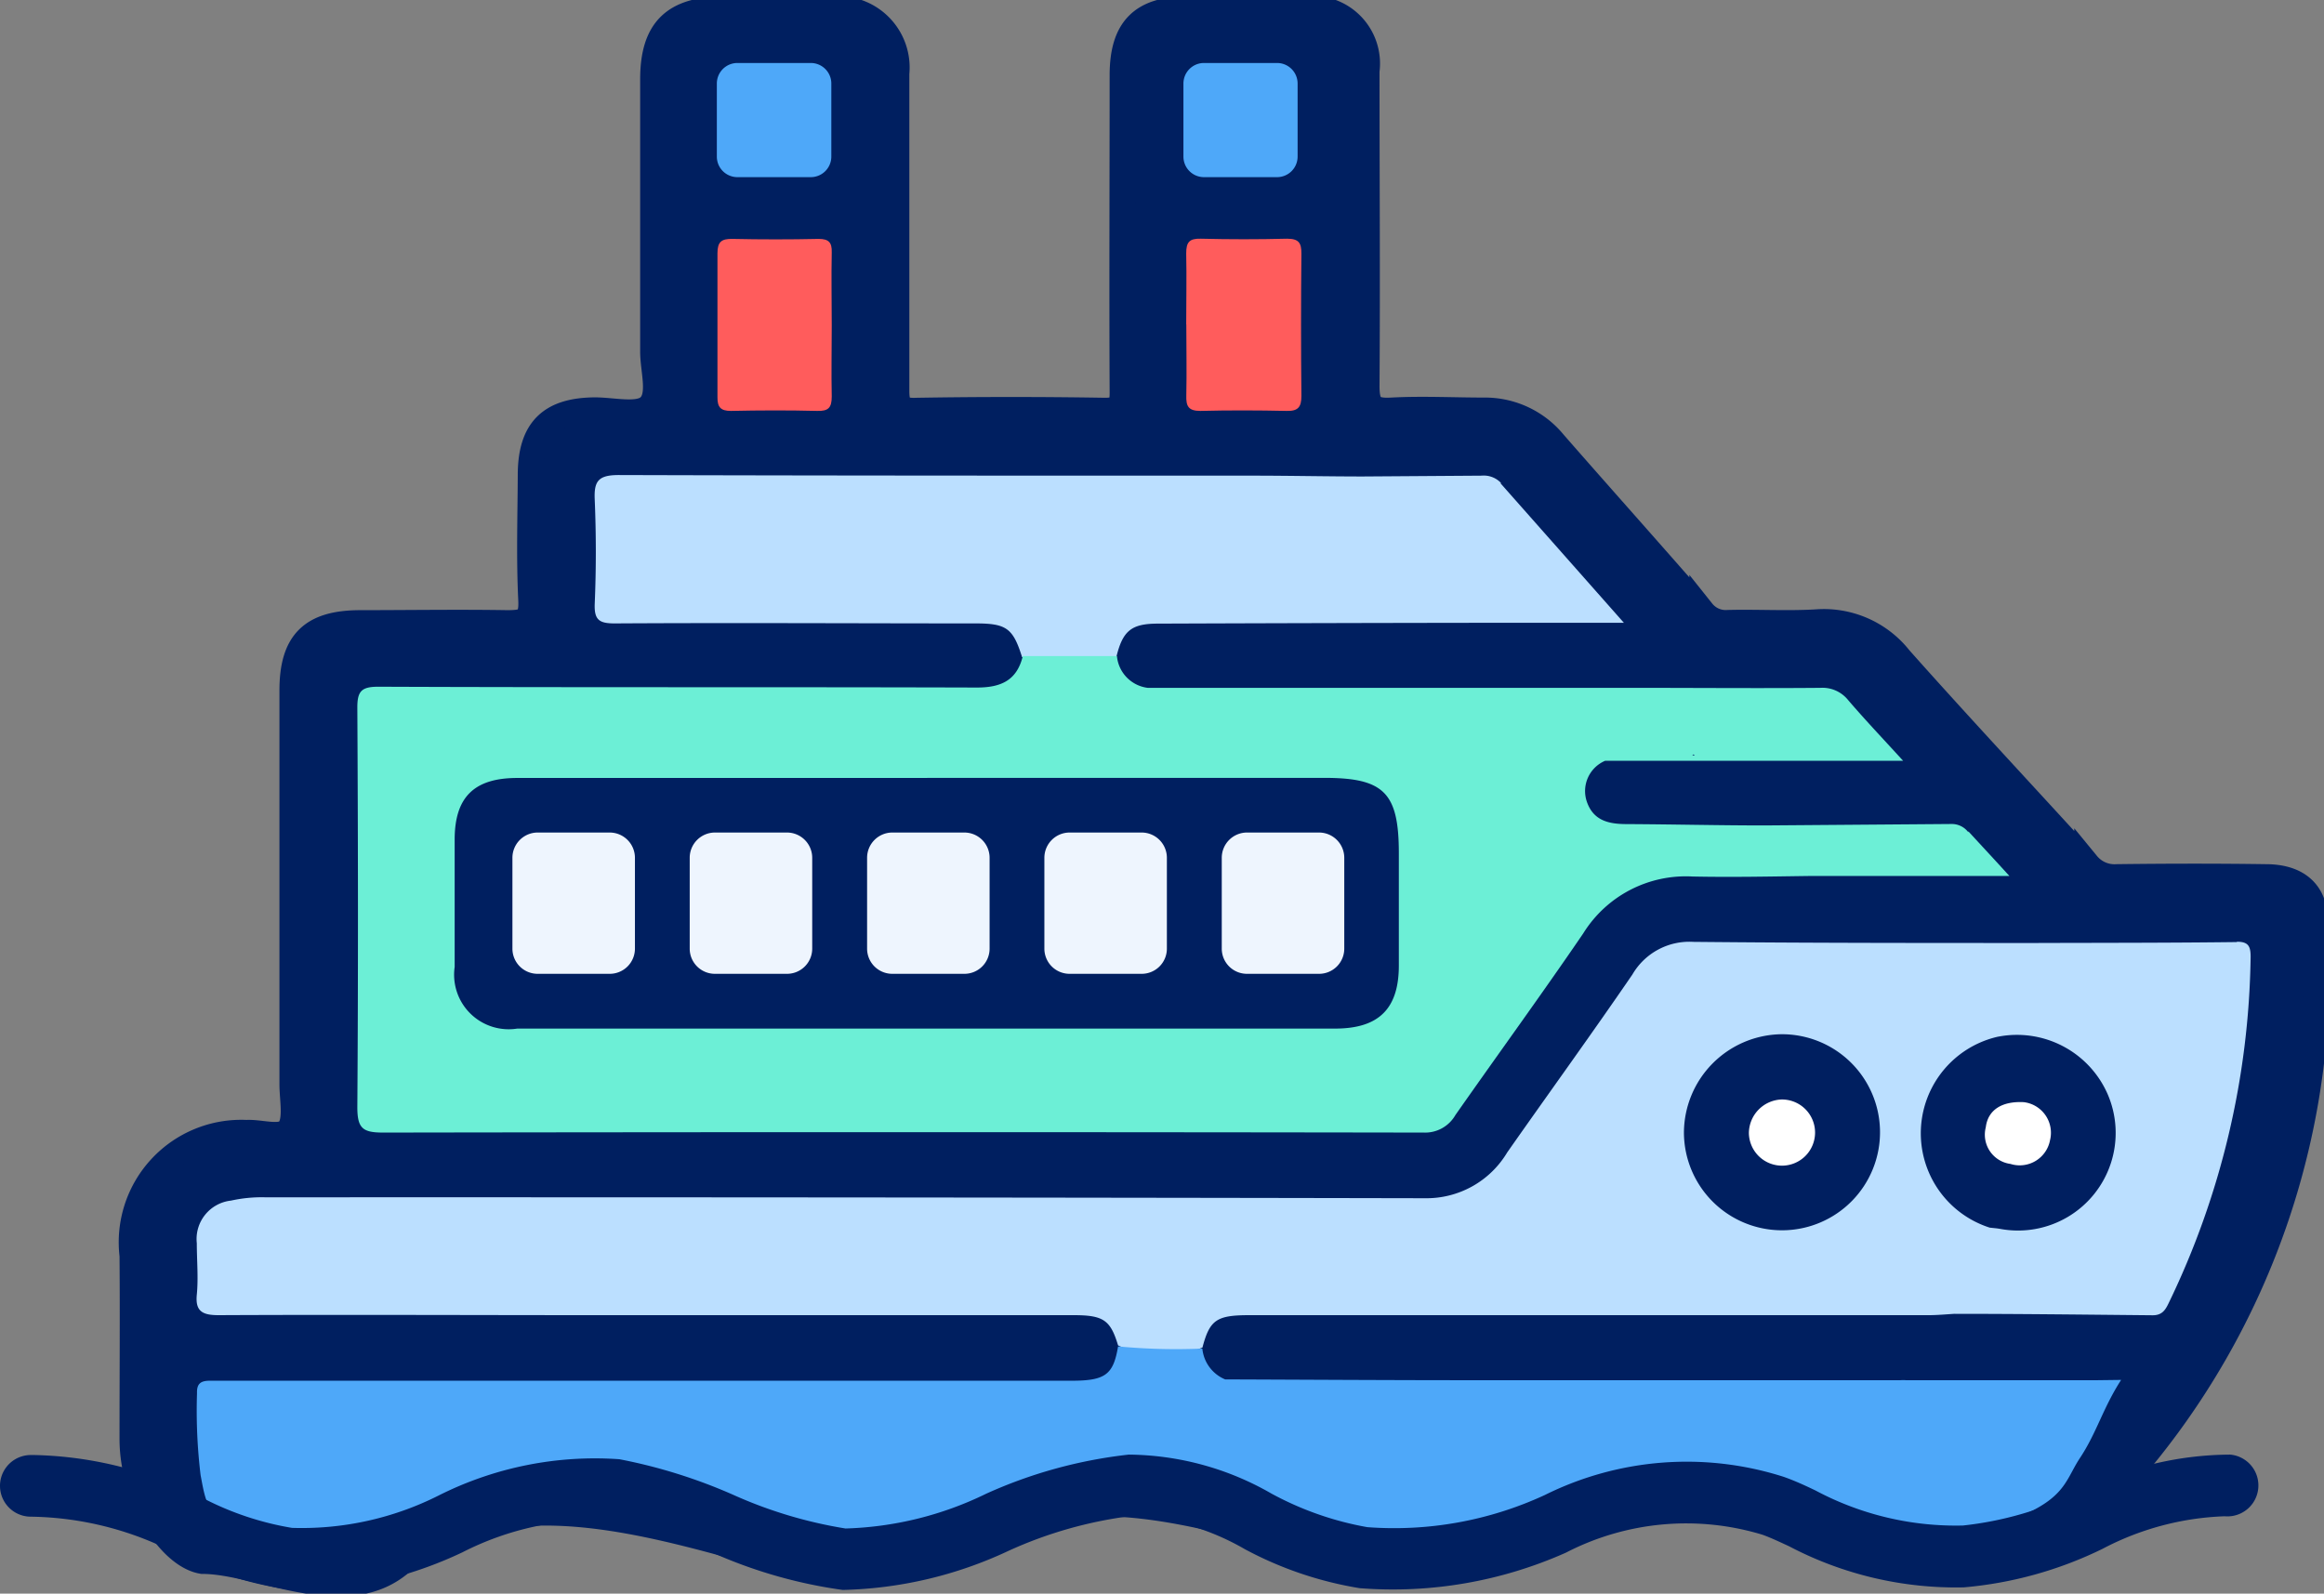 <svg xmlns="http://www.w3.org/2000/svg" xmlns:xlink="http://www.w3.org/1999/xlink" width="22.613" height="15.509" viewBox="0 0 22.613 15.509">
  <rect x="0" y="0" width="22.613" height="15.509" fill="#808080" stroke="none"/>
  <defs>
    <clipPath id="clip-path">
      <rect id="Rectángulo_623" data-name="Rectángulo 623" width="22.613" height="15.509" fill="none"/>
    </clipPath>
  </defs>
  <g id="crucero" transform="translate(0 0)">
    <g id="Grupo_823" data-name="Grupo 823" transform="translate(0 0)" clip-path="url(#clip-path)">
      <path id="Trazado_1560" data-name="Trazado 1560" d="M2.395,15.223c-.315-.052-.681-.62-.681-1.188,0-.6.005-1.191,0-1.786a1.067,1.067,0,0,1,1.11-1.194c.144-.008.347.067.418-.033s.027-.294.028-.448q0-1.911,0-3.823c0-.469.19-.657.663-.657s.952-.008,1.429,0c.173,0,.241-.023.232-.221-.02-.4-.007-.812-.005-1.218,0-.439.191-.628.623-.632.181,0,.422.061.527-.03.125-.108.04-.356.041-.542,0-.883,0-1.765,0-2.647,0-.482.205-.682.693-.683.35,0,.7,0,1.05,0a.57.57,0,0,1,.626.625c0,1.029,0,2.059,0,3.088,0,.161.043.2.2.193q.914-.015,1.828,0c.141,0,.172-.041.171-.176-.005-1.029,0-2.058,0-3.088,0-.449.19-.642.633-.642h1.134a.534.534,0,0,1,.609.6c0,1.022.007,2.045,0,3.067,0,.2.054.247.243.237.3-.016.6,0,.9,0a.866.866,0,0,1,.679.318c.479.548.965,1.091,1.443,1.64a.292.292,0,0,0,.252.109c.287-.007.575.011.861-.006a.938.938,0,0,1,.808.355c.6.675,1.218,1.334,1.824,2a.344.344,0,0,0,.288.125c.483-.006.966-.007,1.45,0,.3,0,.472.143.48.415a7.482,7.482,0,0,1-1.833,5.418,4.158,4.158,0,0,1-.54.466c-.44.349,0,0-.393.312-.1.054.074-.133-.267.044-.085.044-.189-.068-.5.032-.181.059-.307-.237-1.071-.24-.308,0-.651-.228-1.534-.432-.8-.186-2.177.907-2.765.735-1.74-.507-2.643-.811-3.618-.569-.638.158-1.013.472-1.449.585-.755.2-3.308-1.311-4.635-.112-.54.488-1.386-.009-1.946-.009" transform="translate(-0.426 -0.031)" fill="#001f60"/>
      <path id="Trazado_1561" data-name="Trazado 1561" d="M2.395,15.223c-.315-.052-.681-.62-.681-1.188,0-.6.005-1.191,0-1.786a1.067,1.067,0,0,1,1.11-1.194c.144-.008.347.067.418-.033s.027-.294.028-.448q0-1.911,0-3.823c0-.469.19-.657.663-.657s.952-.008,1.429,0c.173,0,.241-.023.232-.221-.02-.4-.007-.812-.005-1.218,0-.439.191-.628.623-.632.181,0,.422.061.527-.03.125-.108.04-.356.041-.542,0-.883,0-1.765,0-2.647,0-.482.205-.682.693-.683.35,0,.7,0,1.05,0a.57.57,0,0,1,.626.625c0,1.029,0,2.059,0,3.088,0,.161.043.2.2.193q.914-.015,1.828,0c.141,0,.172-.041.171-.176-.005-1.029,0-2.058,0-3.088,0-.449.19-.642.633-.642h1.134a.534.534,0,0,1,.609.6c0,1.022.007,2.045,0,3.067,0,.2.054.247.243.237.3-.016.6,0,.9,0a.866.866,0,0,1,.679.318c.479.548.965,1.091,1.443,1.64a.292.292,0,0,0,.252.109c.287-.007.575.011.861-.006a.938.938,0,0,1,.808.355c.6.675,1.218,1.334,1.824,2a.344.344,0,0,0,.288.125c.483-.006.966-.007,1.45,0,.3,0,.472.143.48.415a7.482,7.482,0,0,1-1.833,5.418,4.158,4.158,0,0,1-.54.466c-.44.349,0,0-.393.312-.1.054.074-.133-.267.044-.085.044-.189-.068-.5.032-.181.059-.307-.237-1.071-.24-.308,0-.651-.228-1.534-.432-.8-.186-2.177.907-2.765.735-1.74-.507-2.643-.811-3.618-.569-.638.158-1.013.472-1.449.585-.755.2-3.308-1.311-4.635-.112C3.8,15.719,2.955,15.223,2.395,15.223Z" transform="translate(-0.426 -0.031)" fill="none" stroke="#001f60" stroke-width="0.25"/>
      <path id="Trazado_1562" data-name="Trazado 1562" d="M22.4,12.205c-.651.008-1.3.007-1.952.009-1.113,0-2.227,0-3.34-.011a.641.641,0,0,0-.59.317c-.4.584-.814,1.155-1.219,1.733a.915.915,0,0,1-.8.445q-5.642-.011-11.283-.009a1.384,1.384,0,0,0-.334.032.376.376,0,0,0-.333.415c0,.168.016.337,0,.5s.055.2.212.2c1.225-.006,2.451,0,3.677,0h4.644c.289,0,.357.048.431.294a.989.989,0,0,0,.821.021c.071-.269.137-.315.455-.315H19.4c.083,0,.167-.008.25-.013.643,0,1.287.008,1.93.014.088,0,.121-.047.153-.113a7.97,7.97,0,0,0,.8-3.376c0-.1-.02-.148-.137-.146m-2.2,2.755c-.067,0-.137-.029-.2.017a.49.49,0,0,0-.195-.145.889.889,0,0,1-.323-1.207.948.948,0,0,1,.646-.461h.007a.562.562,0,0,0,.162.024.842.842,0,0,1,.846.937.894.894,0,0,1-.944.837" transform="translate(-0.634 -3.037)" fill="#bbdfff"/>
      <path id="Trazado_1563" data-name="Trazado 1563" d="M21.034,17.771H19.181a.334.334,0,0,0-.055,0l-4.136,0c-.811,0-1.623-.005-2.434-.008a.362.362,0,0,1-.222-.3,5.979,5.979,0,0,1-.82-.021c-.046.276-.124.334-.454.334H2.845c-.056,0-.112,0-.168,0-.086,0-.128.026-.125.12a5.219,5.219,0,0,0,.035.8c.039.2.059.4.284.453,1.025.249.443.22.719.208.873-.04,1.783-.566,2.7-.575s1.843.5,2.717.5c.93,0,1.758-.3,2.7-.335.827-.035,1.691.515,2.541.527,1.275.018,2.541-.488,3.766-.488.07,0,.14,0,.21-.006.574,0,.709.249,1.283.254A3.514,3.514,0,0,0,20,19.2c.741-.23.711-.427.874-.673s.221-.481.4-.759Z" transform="translate(-0.635 -4.339)" fill="#4ea8f9"/>
      <path id="Trazado_1564" data-name="Trazado 1564" d="M15.365,3.928c0-.231.005-.462,0-.693,0-.109.03-.146.142-.143.279.007.56.007.839,0,.115,0,.141.041.14.147q-.007.692,0,1.384c0,.108-.033.148-.144.145-.279-.006-.56-.007-.839,0-.117,0-.14-.046-.137-.149.005-.231,0-.462,0-.693" transform="translate(-3.823 -0.769)" fill="#ff5c5c"/>
      <path id="Trazado_1565" data-name="Trazado 1565" d="M16.521,6.231a.231.231,0,0,0-.189-.071l-1.153.008c-.357,0-.713-.008-1.07-.008-2.057,0-4.114,0-6.172-.006-.2,0-.243.059-.234.243.014.336.014.672,0,1.007-.007.162.044.195.2.194,1.169-.007,2.337,0,3.506,0,.3,0,.364.047.452.328h.917c.062-.255.145-.325.4-.326q1.61-.006,3.22-.008h1.319l-1.2-1.357" transform="translate(-1.916 -1.531)" fill="#bbdfff"/>
      <path id="Trazado_1566" data-name="Trazado 1566" d="M10.406,3.937c0,.231-.005.46,0,.691,0,.11-.032.144-.142.141-.279-.007-.559-.006-.838,0-.1,0-.133-.035-.132-.134,0-.468,0-.935,0-1.4,0-.112.039-.142.146-.14q.419.009.838,0c.1,0,.131.035.128.132-.005.237,0,.475,0,.712" transform="translate(-2.313 -0.77)" fill="#ff5c5c"/>
      <path id="Trazado_1567" data-name="Trazado 1567" d="M20.3,10.216a.2.2,0,0,0-.161-.08l-1.82.014c-.447,0-.894-.011-1.341-.013-.171,0-.324-.03-.389-.216a.32.32,0,0,1,.177-.4h2.9c-.211-.231-.379-.408-.537-.593a.32.32,0,0,0-.271-.117c-.593.005-1.188,0-1.783,0l-4.759,0a.343.343,0,0,1-.3-.309s-.883,0-.916,0c-.058.239-.215.307-.451.306-1.94-.006-3.879,0-5.819-.008-.166,0-.206.044-.205.207.007,1.3.009,2.59,0,3.885,0,.207.053.247.252.247q5.061-.008,10.124,0a.339.339,0,0,0,.308-.17c.413-.59.838-1.173,1.244-1.768a1.175,1.175,0,0,1,1.062-.554c.377.008.756,0,1.134-.005H20.7c-.152-.167-.276-.3-.4-.435m-2.673-.749.01.011h-.023s.01-.006.013-.011" transform="translate(-1.148 -2.117)" fill="#6cefd6"/>
      <path id="Trazado_1568" data-name="Trazado 1568" d="M10.487,10.077H14.35c.583,0,.726.145.726.735,0,.364,0,.728,0,1.091,0,.421-.195.614-.62.614q-3.98,0-7.958,0a.531.531,0,0,1-.609-.6c0-.413,0-.826,0-1.239s.189-.6.609-.6q1.994,0,3.989,0" transform="translate(-1.465 -2.507)" fill="#001f60"/>
      <path id="Trazado_1569" data-name="Trazado 1569" d="M22.756,13.4a.954.954,0,1,1-.943.958.962.962,0,0,1,.943-.958" transform="translate(-5.428 -3.335)" fill="#001f60"/>
      <path id="Trazado_1570" data-name="Trazado 1570" d="M25.629,13.43a.963.963,0,0,1,1.065.555A.95.95,0,0,1,25.648,15.3c-.034-.006-.068-.008-.1-.012a.964.964,0,0,1,.084-1.859" transform="translate(-6.188 -3.341)" fill="#001f60"/>
      <path id="Trazado_1571" data-name="Trazado 1571" d="M22.972,14.244a.322.322,0,1,1-.318.326.33.33,0,0,1,.318-.326" transform="translate(-5.637 -3.544)" fill="#fff"/>
      <path id="Trazado_1572" data-name="Trazado 1572" d="M26.091,14.278c-.21-.011-.349.073-.37.245a.287.287,0,0,0,.24.356.3.3,0,0,0,.385-.23.3.3,0,0,0-.255-.371" transform="translate(-6.399 -3.552)" fill="#fff"/>
      <path id="Trazado_1573" data-name="Trazado 1573" d="M3.031,20.166a2.152,2.152,0,0,1-.258-.015,3.442,3.442,0,0,1-1.042-.337A3.15,3.15,0,0,0,.3,19.447h0a.3.3,0,0,1,0-.6H.334a3.748,3.748,0,0,1,1.644.421,2.9,2.9,0,0,0,.863.288,2.961,2.961,0,0,0,1.433-.318,3.38,3.38,0,0,1,1.753-.35,5.151,5.151,0,0,1,1.1.343,4.353,4.353,0,0,0,1.1.331,3.329,3.329,0,0,0,1.37-.339,4.58,4.58,0,0,1,1.386-.38,2.824,2.824,0,0,1,1.388.379,3.073,3.073,0,0,0,.933.327,3.489,3.489,0,0,0,1.728-.313,3.1,3.1,0,0,1,2.323-.177c.095.033.2.08.31.133a2.9,2.9,0,0,0,1.435.341,3.331,3.331,0,0,0,1.127-.329,3.25,3.25,0,0,1,1.473-.361.3.3,0,1,1-.053.6,2.753,2.753,0,0,0-1.191.318,3.813,3.813,0,0,1-1.348.374,3.492,3.492,0,0,1-1.7-.4c-.095-.044-.18-.084-.258-.112a2.549,2.549,0,0,0-1.913.174,4.136,4.136,0,0,1-2.006.346,3.571,3.571,0,0,1-1.119-.38,2.407,2.407,0,0,0-1.1-.323,4.1,4.1,0,0,0-1.2.34A4,4,0,0,1,8.2,20.16a4.682,4.682,0,0,1-1.284-.37,4.933,4.933,0,0,0-.966-.308,2.875,2.875,0,0,0-1.451.312,3.892,3.892,0,0,1-1.466.372" transform="translate(0 -4.687)" fill="#001f60"/>
      <path id="Trazado_1574" data-name="Trazado 1574" d="M7.585,12.161h-.7a.245.245,0,0,1-.246-.246v-.883a.246.246,0,0,1,.246-.246h.7a.246.246,0,0,1,.246.246v.883a.245.245,0,0,1-.246.246" transform="translate(-1.653 -2.684)" fill="#eef5fe"/>
      <path id="Trazado_1575" data-name="Trazado 1575" d="M9.882,12.161h-.7a.245.245,0,0,1-.246-.246v-.883a.246.246,0,0,1,.246-.246h.7a.246.246,0,0,1,.246.246v.883a.245.245,0,0,1-.246.246" transform="translate(-2.225 -2.684)" fill="#eef5fe"/>
      <path id="Trazado_1576" data-name="Trazado 1576" d="M12.179,12.161h-.7a.245.245,0,0,1-.246-.246v-.883a.246.246,0,0,1,.246-.246h.7a.246.246,0,0,1,.246.246v.883a.245.245,0,0,1-.246.246" transform="translate(-2.796 -2.684)" fill="#eef5fe"/>
      <path id="Trazado_1577" data-name="Trazado 1577" d="M14.476,12.161h-.7a.245.245,0,0,1-.246-.246v-.883a.246.246,0,0,1,.246-.246h.7a.246.246,0,0,1,.246.246v.883a.245.245,0,0,1-.246.246" transform="translate(-3.368 -2.684)" fill="#eef5fe"/>
      <path id="Trazado_1578" data-name="Trazado 1578" d="M16.773,12.161h-.7a.245.245,0,0,1-.246-.246v-.883a.246.246,0,0,1,.246-.246h.7a.246.246,0,0,1,.246.246v.883a.245.245,0,0,1-.246.246" transform="translate(-3.939 -2.684)" fill="#eef5fe"/>
      <path id="Trazado_1579" data-name="Trazado 1579" d="M10.2,1.927H9.486a.2.2,0,0,1-.2-.2V1.016a.2.2,0,0,1,.2-.2H10.2a.2.2,0,0,1,.2.2v.711a.2.2,0,0,1-.2.2" transform="translate(-2.311 -0.203)" fill="#4ea8f9"/>
      <path id="Trazado_1580" data-name="Trazado 1580" d="M16.24,1.927h-.711a.2.2,0,0,1-.2-.2V1.016a.2.2,0,0,1,.2-.2h.711a.2.2,0,0,1,.2.2v.711a.2.2,0,0,1-.2.2" transform="translate(-3.814 -0.203)" fill="#4ea8f9"/>
    </g>
  </g>
</svg>

